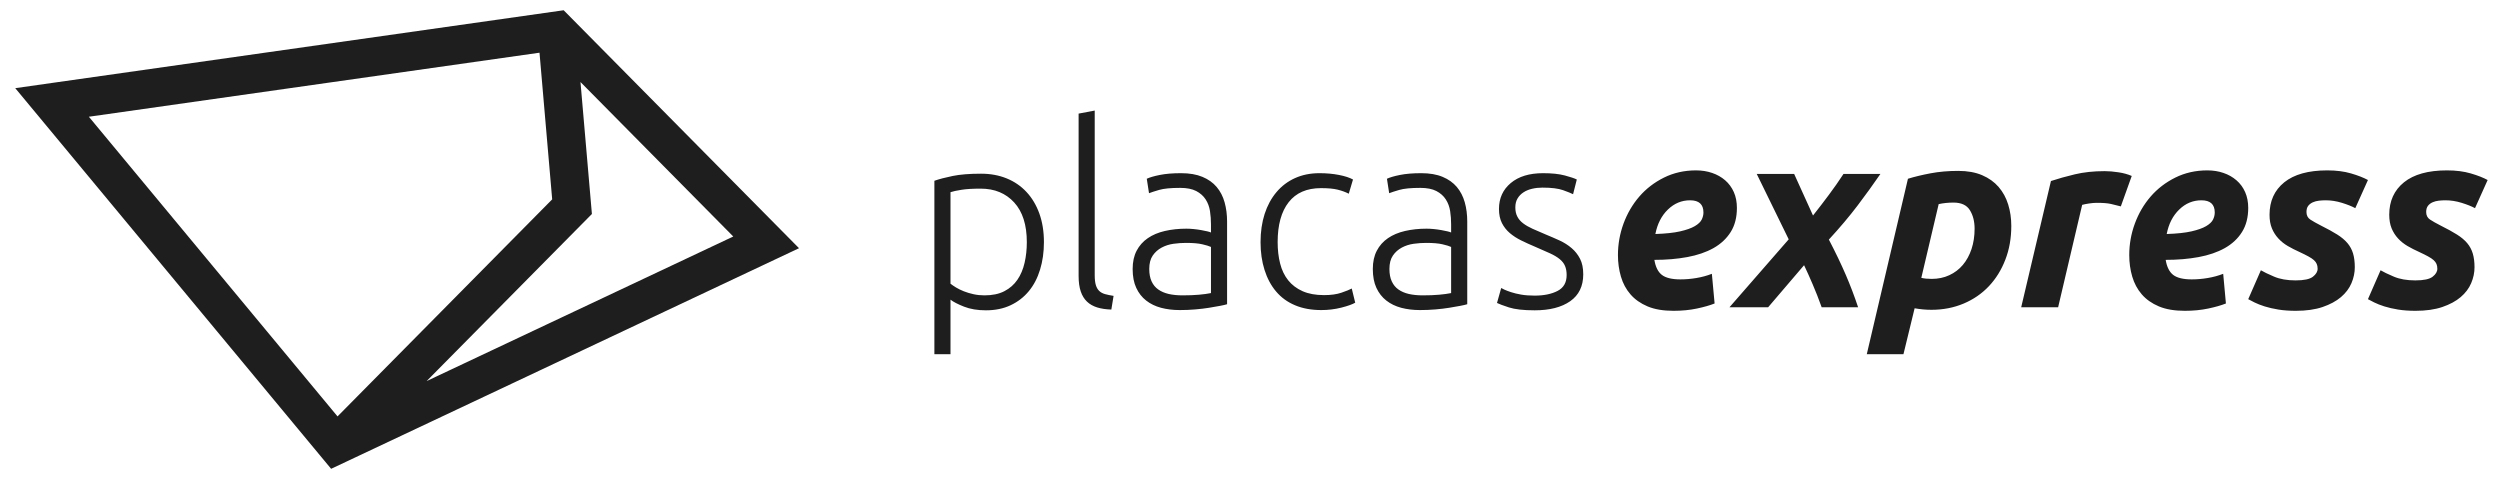 <svg xmlns="http://www.w3.org/2000/svg" width="151" height="29" viewBox="0 0 151 29" fill="none"><g clip-path="url(#clip0_107_829)"><path fill-rule="evenodd" clip-rule="evenodd" d="M35.061 4.955L35.751 12.924L25.769 23.017L44.289 14.285L35.061 4.955ZM20.387 25.151L33.352 12.041L32.586 3.183L5.367 7.051L20.387 25.151ZM19.429 27.628L0.921 5.325C11.962 3.757 23.003 2.19 34.045 0.619L48.26 14.992L20 28.316L19.429 27.628Z" fill="#1E1E1E"></path><path fill-rule="evenodd" clip-rule="evenodd" d="M145.883 16.936C145.374 16.936 144.94 16.86 144.58 16.706C144.22 16.554 143.957 16.426 143.787 16.324L143.024 18.07C143.112 18.12 143.241 18.186 143.405 18.268C143.57 18.35 143.772 18.429 144.012 18.506C144.251 18.582 144.528 18.645 144.842 18.697C145.157 18.748 145.508 18.773 145.898 18.773C146.527 18.773 147.065 18.697 147.514 18.544C147.963 18.391 148.333 18.192 148.622 17.947C148.911 17.702 149.123 17.421 149.258 17.105C149.394 16.788 149.461 16.467 149.461 16.14C149.461 15.824 149.426 15.548 149.356 15.313C149.286 15.079 149.174 14.87 149.019 14.686C148.865 14.502 148.657 14.328 148.398 14.165C148.138 14.002 147.814 13.823 147.424 13.629C147.145 13.487 146.928 13.364 146.774 13.262C146.618 13.16 146.541 13.007 146.541 12.803C146.541 12.649 146.577 12.526 146.646 12.435C146.716 12.343 146.809 12.272 146.923 12.22C147.037 12.17 147.162 12.136 147.298 12.121C147.432 12.106 147.569 12.098 147.709 12.098C148.028 12.098 148.353 12.149 148.682 12.251C149.011 12.353 149.281 12.46 149.49 12.573L150.254 10.873C149.994 10.731 149.655 10.598 149.236 10.475C148.818 10.352 148.338 10.291 147.798 10.291C146.661 10.291 145.795 10.532 145.201 11.011C144.607 11.491 144.31 12.144 144.31 12.971C144.31 13.287 144.359 13.56 144.453 13.79C144.548 14.019 144.677 14.223 144.842 14.402C145.007 14.581 145.2 14.734 145.418 14.862C145.637 14.989 145.872 15.109 146.122 15.221C146.342 15.323 146.522 15.413 146.661 15.49C146.802 15.566 146.911 15.64 146.99 15.711C147.07 15.783 147.127 15.86 147.162 15.941C147.197 16.023 147.215 16.119 147.215 16.232C147.215 16.405 147.121 16.567 146.93 16.714C146.74 16.863 146.391 16.936 145.883 16.936ZM138.653 16.936C139.161 16.936 139.51 16.863 139.7 16.714C139.89 16.567 139.985 16.405 139.985 16.232C139.985 16.119 139.967 16.023 139.931 15.941C139.897 15.86 139.841 15.783 139.76 15.711C139.68 15.64 139.571 15.566 139.431 15.49C139.292 15.413 139.111 15.323 138.892 15.221C138.642 15.109 138.407 14.989 138.188 14.862C137.968 14.734 137.776 14.581 137.612 14.402C137.447 14.223 137.317 14.019 137.223 13.79C137.127 13.56 137.08 13.287 137.08 12.971C137.08 12.144 137.377 11.491 137.97 11.011C138.564 10.532 139.431 10.291 140.569 10.291C141.108 10.291 141.586 10.352 142.005 10.475C142.425 10.598 142.764 10.731 143.024 10.873L142.26 12.573C142.051 12.46 141.781 12.353 141.452 12.251C141.122 12.149 140.798 12.098 140.479 12.098C140.339 12.098 140.202 12.106 140.067 12.121C139.931 12.136 139.807 12.17 139.693 12.22C139.578 12.272 139.486 12.343 139.415 12.435C139.345 12.526 139.311 12.649 139.311 12.803C139.311 13.007 139.388 13.16 139.543 13.262C139.698 13.364 139.915 13.487 140.194 13.629C140.584 13.823 140.907 14.002 141.168 14.165C141.426 14.328 141.633 14.502 141.788 14.686C141.943 14.87 142.056 15.079 142.126 15.313C142.195 15.548 142.23 15.824 142.23 16.14C142.23 16.467 142.162 16.788 142.028 17.105C141.893 17.421 141.681 17.702 141.392 17.947C141.103 18.192 140.732 18.391 140.284 18.544C139.835 18.697 139.295 18.773 138.666 18.773C138.278 18.773 137.926 18.748 137.612 18.697C137.298 18.645 137.021 18.582 136.781 18.506C136.541 18.429 136.339 18.35 136.174 18.268C136.01 18.186 135.882 18.12 135.793 18.07L136.557 16.324C136.726 16.426 136.99 16.554 137.349 16.706C137.709 16.86 138.143 16.936 138.653 16.936ZM132.964 12.098C133.502 12.098 133.771 12.343 133.771 12.833C133.771 12.976 133.737 13.12 133.667 13.262C133.597 13.405 133.457 13.537 133.248 13.66C133.038 13.783 132.744 13.887 132.365 13.974C131.986 14.06 131.486 14.114 130.869 14.134C130.987 13.522 131.239 13.03 131.624 12.657C132.008 12.284 132.454 12.098 132.964 12.098ZM128.607 15.405C128.607 15.865 128.667 16.298 128.787 16.706C128.907 17.115 129.099 17.473 129.363 17.778C129.627 18.084 129.972 18.327 130.396 18.506C130.82 18.684 131.341 18.773 131.961 18.773C132.47 18.773 132.941 18.728 133.375 18.636C133.81 18.544 134.166 18.442 134.445 18.33L134.281 16.538C133.992 16.651 133.682 16.735 133.352 16.791C133.024 16.847 132.699 16.875 132.379 16.875C131.871 16.875 131.499 16.785 131.264 16.607C131.031 16.428 130.877 16.125 130.807 15.696C131.526 15.696 132.191 15.64 132.799 15.527C133.407 15.415 133.933 15.234 134.378 14.985C134.822 14.734 135.17 14.41 135.418 14.012C135.668 13.614 135.793 13.129 135.793 12.557C135.793 12.2 135.73 11.881 135.606 11.601C135.481 11.32 135.307 11.083 135.081 10.889C134.857 10.695 134.595 10.546 134.295 10.445C133.996 10.342 133.672 10.291 133.322 10.291C132.615 10.291 131.968 10.438 131.385 10.728C130.801 11.019 130.304 11.402 129.895 11.876C129.485 12.351 129.169 12.895 128.944 13.506C128.719 14.119 128.607 14.752 128.607 15.405ZM128.098 12.466C127.899 12.414 127.701 12.366 127.507 12.32C127.312 12.274 127.026 12.251 126.646 12.251C126.507 12.251 126.352 12.264 126.182 12.29C126.012 12.315 125.872 12.343 125.763 12.374L124.311 18.559H122.08L123.877 10.934C124.306 10.792 124.788 10.656 125.32 10.529C125.855 10.401 126.457 10.337 127.125 10.337C127.375 10.337 127.652 10.36 127.956 10.407C128.26 10.452 128.528 10.527 128.757 10.628L128.098 12.466ZM121.482 13.645C121.482 14.389 121.362 15.071 121.121 15.688C120.883 16.306 120.551 16.839 120.127 17.288C119.702 17.738 119.194 18.087 118.6 18.337C118.006 18.587 117.359 18.712 116.662 18.712C116.321 18.712 115.982 18.681 115.643 18.62L114.969 21.392H112.754L115.24 10.797C115.638 10.674 116.094 10.564 116.609 10.467C117.122 10.37 117.679 10.322 118.278 10.322C118.837 10.322 119.318 10.409 119.722 10.582C120.127 10.756 120.458 10.993 120.718 11.294C120.978 11.596 121.17 11.947 121.294 12.351C121.419 12.754 121.482 13.185 121.482 13.645ZM116.047 16.783C116.217 16.824 116.427 16.845 116.676 16.845C117.065 16.845 117.419 16.771 117.738 16.622C118.058 16.475 118.33 16.268 118.555 16.002C118.779 15.737 118.953 15.418 119.079 15.046C119.203 14.673 119.266 14.262 119.266 13.812C119.266 13.374 119.171 13.002 118.981 12.695C118.792 12.389 118.462 12.236 117.994 12.236C117.674 12.236 117.375 12.267 117.096 12.328L116.047 16.783ZM108.367 10.506H106.107L108.038 14.456L104.46 18.559H106.795L108.966 16.018C109.136 16.374 109.31 16.763 109.489 17.181C109.67 17.6 109.85 18.059 110.029 18.559H112.23C112.009 17.895 111.761 17.24 111.481 16.591C111.202 15.944 110.863 15.237 110.463 14.471C111.121 13.757 111.701 13.07 112.2 12.412C112.698 11.753 113.157 11.119 113.577 10.506H111.347C111.067 10.934 110.775 11.353 110.47 11.761C110.166 12.17 109.845 12.588 109.506 13.017L108.367 10.506ZM102.08 12.098C101.571 12.098 101.125 12.284 100.74 12.657C100.355 13.03 100.104 13.522 99.985 14.134C100.602 14.114 101.102 14.06 101.481 13.974C101.86 13.887 102.155 13.783 102.364 13.66C102.574 13.537 102.714 13.405 102.784 13.262C102.853 13.12 102.888 12.976 102.888 12.833C102.888 12.343 102.619 12.098 102.08 12.098ZM97.724 15.405C97.724 14.752 97.837 14.119 98.06 13.506C98.285 12.895 98.602 12.351 99.011 11.876C99.42 11.402 99.916 11.019 100.501 10.728C101.085 10.438 101.731 10.291 102.439 10.291C102.789 10.291 103.113 10.342 103.412 10.445C103.711 10.546 103.974 10.695 104.199 10.889C104.423 11.083 104.597 11.32 104.723 11.601C104.847 11.881 104.909 12.2 104.909 12.557C104.909 13.129 104.785 13.614 104.535 14.012C104.285 14.41 103.939 14.734 103.495 14.985C103.05 15.234 102.523 15.415 101.915 15.527C101.307 15.64 100.643 15.696 99.924 15.696C99.995 16.125 100.146 16.428 100.381 16.607C100.615 16.785 100.987 16.875 101.496 16.875C101.816 16.875 102.14 16.847 102.469 16.791C102.799 16.735 103.108 16.651 103.397 16.538L103.562 18.33C103.283 18.442 102.926 18.544 102.492 18.636C102.058 18.728 101.586 18.773 101.078 18.773C100.458 18.773 99.936 18.684 99.513 18.506C99.089 18.327 98.744 18.084 98.48 17.778C98.215 17.473 98.023 17.115 97.904 16.706C97.784 16.298 97.724 15.865 97.724 15.405ZM92.695 17.855C93.253 17.855 93.714 17.76 94.078 17.571C94.443 17.383 94.625 17.064 94.625 16.615C94.625 16.4 94.592 16.216 94.527 16.064C94.463 15.91 94.355 15.773 94.205 15.65C94.056 15.527 93.859 15.41 93.614 15.298C93.37 15.185 93.068 15.053 92.709 14.899C92.42 14.778 92.144 14.652 91.886 14.525C91.625 14.398 91.396 14.249 91.197 14.081C90.997 13.912 90.837 13.71 90.718 13.476C90.598 13.241 90.538 12.956 90.538 12.619C90.538 11.976 90.775 11.455 91.249 11.057C91.723 10.659 92.374 10.46 93.203 10.46C93.731 10.46 94.168 10.506 94.514 10.598C94.857 10.69 95.099 10.771 95.239 10.842L95.014 11.73C94.895 11.669 94.693 11.588 94.408 11.486C94.123 11.384 93.707 11.332 93.158 11.332C92.939 11.332 92.732 11.355 92.537 11.402C92.342 11.447 92.17 11.519 92.02 11.616C91.87 11.713 91.751 11.835 91.661 11.986C91.571 12.133 91.526 12.315 91.526 12.53C91.526 12.744 91.566 12.927 91.647 13.081C91.725 13.236 91.843 13.372 91.998 13.489C92.152 13.607 92.342 13.716 92.566 13.818C92.791 13.917 93.048 14.03 93.337 14.152C93.637 14.275 93.924 14.4 94.199 14.525C94.473 14.652 94.715 14.805 94.924 14.985C95.134 15.163 95.304 15.377 95.433 15.627C95.563 15.878 95.628 16.191 95.628 16.569C95.628 17.283 95.365 17.825 94.842 18.192C94.318 18.559 93.602 18.743 92.695 18.743C92.015 18.743 91.496 18.684 91.137 18.567C90.778 18.449 90.538 18.36 90.419 18.299L90.673 17.395C90.703 17.416 90.768 17.45 90.868 17.495C90.967 17.541 91.102 17.592 91.272 17.648C91.442 17.704 91.643 17.753 91.877 17.794C92.112 17.835 92.385 17.855 92.695 17.855ZM85.838 10.46C86.347 10.46 86.779 10.533 87.133 10.682C87.487 10.829 87.773 11.034 87.993 11.294C88.213 11.555 88.371 11.863 88.472 12.22C88.573 12.578 88.622 12.966 88.622 13.384V18.375C88.522 18.406 88.377 18.44 88.188 18.475C87.998 18.511 87.778 18.549 87.529 18.59C87.279 18.631 87.003 18.663 86.698 18.689C86.394 18.715 86.082 18.728 85.763 18.728C85.353 18.728 84.977 18.681 84.632 18.59C84.288 18.498 83.989 18.353 83.734 18.153C83.479 17.955 83.28 17.699 83.135 17.388C82.99 17.077 82.918 16.696 82.918 16.247C82.918 15.819 82.998 15.451 83.158 15.145C83.317 14.839 83.542 14.585 83.831 14.387C84.121 14.188 84.465 14.043 84.865 13.951C85.264 13.859 85.698 13.812 86.166 13.812C86.306 13.812 86.453 13.82 86.608 13.836C86.763 13.851 86.913 13.872 87.057 13.898C87.202 13.922 87.326 13.948 87.431 13.974C87.536 14 87.609 14.022 87.648 14.043V13.553C87.648 13.277 87.629 13.009 87.589 12.749C87.548 12.489 87.462 12.254 87.326 12.044C87.192 11.835 87.003 11.667 86.758 11.539C86.513 11.412 86.192 11.348 85.792 11.348C85.223 11.348 84.8 11.389 84.52 11.47C84.241 11.552 84.036 11.619 83.906 11.669L83.771 10.797C83.942 10.716 84.203 10.638 84.557 10.567C84.911 10.496 85.338 10.46 85.838 10.46ZM85.927 17.84C86.306 17.84 86.639 17.827 86.923 17.801C87.207 17.776 87.45 17.743 87.648 17.702V14.915C87.539 14.864 87.364 14.81 87.125 14.755C86.885 14.698 86.556 14.671 86.136 14.671C85.897 14.671 85.648 14.688 85.389 14.724C85.129 14.76 84.89 14.836 84.67 14.954C84.451 15.071 84.271 15.232 84.131 15.436C83.991 15.64 83.921 15.91 83.921 16.247C83.921 16.544 83.969 16.793 84.064 16.997C84.159 17.202 84.293 17.365 84.468 17.487C84.642 17.61 84.852 17.699 85.096 17.756C85.341 17.811 85.618 17.84 85.927 17.84ZM79.804 18.728C79.206 18.728 78.677 18.631 78.218 18.437C77.758 18.243 77.377 17.964 77.073 17.602C76.767 17.24 76.536 16.806 76.377 16.301C76.217 15.795 76.137 15.237 76.137 14.624C76.137 14.002 76.22 13.435 76.383 12.925C76.549 12.414 76.786 11.976 77.096 11.608C77.404 11.241 77.778 10.957 78.218 10.758C78.657 10.559 79.151 10.46 79.699 10.46C80.119 10.46 80.511 10.496 80.876 10.567C81.239 10.638 81.52 10.731 81.721 10.842L81.466 11.7C81.267 11.598 81.042 11.517 80.793 11.455C80.543 11.394 80.209 11.363 79.79 11.363C78.931 11.363 78.28 11.646 77.836 12.213C77.392 12.78 77.17 13.584 77.17 14.624C77.17 15.094 77.219 15.525 77.32 15.918C77.419 16.311 77.581 16.648 77.806 16.929C78.03 17.209 78.319 17.429 78.674 17.587C79.029 17.745 79.46 17.825 79.969 17.825C80.389 17.825 80.74 17.776 81.025 17.678C81.308 17.581 81.516 17.497 81.646 17.426L81.855 18.283C81.676 18.386 81.394 18.485 81.01 18.582C80.626 18.679 80.224 18.728 79.804 18.728ZM71.332 10.46C71.841 10.46 72.272 10.533 72.626 10.682C72.981 10.829 73.268 11.034 73.487 11.294C73.707 11.555 73.867 11.863 73.966 12.22C74.066 12.578 74.116 12.966 74.116 13.384V18.375C74.016 18.406 73.872 18.44 73.682 18.475C73.493 18.511 73.273 18.549 73.023 18.59C72.773 18.631 72.497 18.663 72.192 18.689C71.888 18.715 71.576 18.728 71.257 18.728C70.848 18.728 70.471 18.681 70.126 18.59C69.782 18.498 69.483 18.353 69.228 18.153C68.973 17.955 68.774 17.699 68.63 17.388C68.484 17.077 68.412 16.696 68.412 16.247C68.412 15.819 68.492 15.451 68.652 15.145C68.812 14.839 69.036 14.585 69.326 14.387C69.614 14.188 69.959 14.043 70.359 13.951C70.758 13.859 71.192 13.812 71.66 13.812C71.801 13.812 71.947 13.82 72.103 13.836C72.257 13.851 72.407 13.872 72.551 13.898C72.697 13.922 72.821 13.948 72.926 13.974C73.03 14 73.103 14.022 73.143 14.043V13.553C73.143 13.277 73.123 13.009 73.083 12.749C73.043 12.489 72.956 12.254 72.821 12.044C72.686 11.835 72.497 11.667 72.252 11.539C72.008 11.412 71.686 11.348 71.286 11.348C70.718 11.348 70.294 11.389 70.014 11.47C69.735 11.552 69.53 11.619 69.4 11.669L69.265 10.797C69.436 10.716 69.697 10.638 70.052 10.567C70.406 10.496 70.832 10.46 71.332 10.46ZM71.421 17.84C71.801 17.84 72.133 17.827 72.417 17.801C72.701 17.776 72.943 17.743 73.143 17.702V14.915C73.033 14.864 72.858 14.81 72.619 14.755C72.379 14.698 72.05 14.671 71.631 14.671C71.391 14.671 71.142 14.688 70.883 14.724C70.623 14.76 70.384 14.836 70.164 14.954C69.944 15.071 69.765 15.232 69.625 15.436C69.485 15.64 69.415 15.91 69.415 16.247C69.415 16.544 69.463 16.793 69.557 16.997C69.652 17.202 69.787 17.365 69.962 17.487C70.136 17.61 70.346 17.699 70.59 17.756C70.835 17.811 71.112 17.84 71.421 17.84ZM67.125 18.697C66.796 18.687 66.509 18.644 66.264 18.567C66.02 18.49 65.815 18.373 65.651 18.215C65.486 18.056 65.361 17.853 65.277 17.602C65.191 17.353 65.148 17.038 65.148 16.661V6.862L66.121 6.678V16.63C66.121 16.875 66.144 17.071 66.189 17.22C66.234 17.368 66.302 17.485 66.391 17.571C66.481 17.659 66.599 17.722 66.743 17.764C66.888 17.804 67.06 17.84 67.26 17.871L67.125 18.697ZM57.41 21.392H56.437V10.919C56.726 10.817 57.095 10.72 57.544 10.628C57.993 10.537 58.562 10.491 59.251 10.491C59.82 10.491 60.336 10.585 60.8 10.774C61.264 10.963 61.663 11.235 61.997 11.593C62.332 11.95 62.591 12.384 62.776 12.895C62.96 13.405 63.053 13.982 63.053 14.624C63.053 15.226 62.975 15.781 62.82 16.285C62.666 16.791 62.44 17.225 62.14 17.587C61.84 17.95 61.474 18.233 61.039 18.437C60.606 18.641 60.109 18.743 59.55 18.743C59.041 18.743 58.6 18.669 58.225 18.521C57.852 18.373 57.579 18.233 57.41 18.1V21.392ZM57.41 17.136C57.499 17.207 57.612 17.283 57.746 17.365C57.881 17.447 58.038 17.523 58.218 17.595C58.397 17.666 58.592 17.725 58.801 17.77C59.011 17.817 59.231 17.84 59.461 17.84C59.94 17.84 60.341 17.756 60.665 17.587C60.99 17.419 61.252 17.189 61.451 16.898C61.651 16.607 61.795 16.266 61.885 15.873C61.976 15.48 62.02 15.063 62.02 14.624C62.02 13.584 61.766 12.785 61.257 12.228C60.747 11.672 60.074 11.394 59.235 11.394C58.757 11.394 58.37 11.416 58.076 11.463C57.781 11.509 57.559 11.557 57.41 11.608V17.136Z" fill="#1E1E1E"></path></g><defs><clipPath id="clip0_107_829"><rect width="149.333" height="28" fill="white" transform="translate(0.921 0.5)"></rect></clipPath></defs></svg>